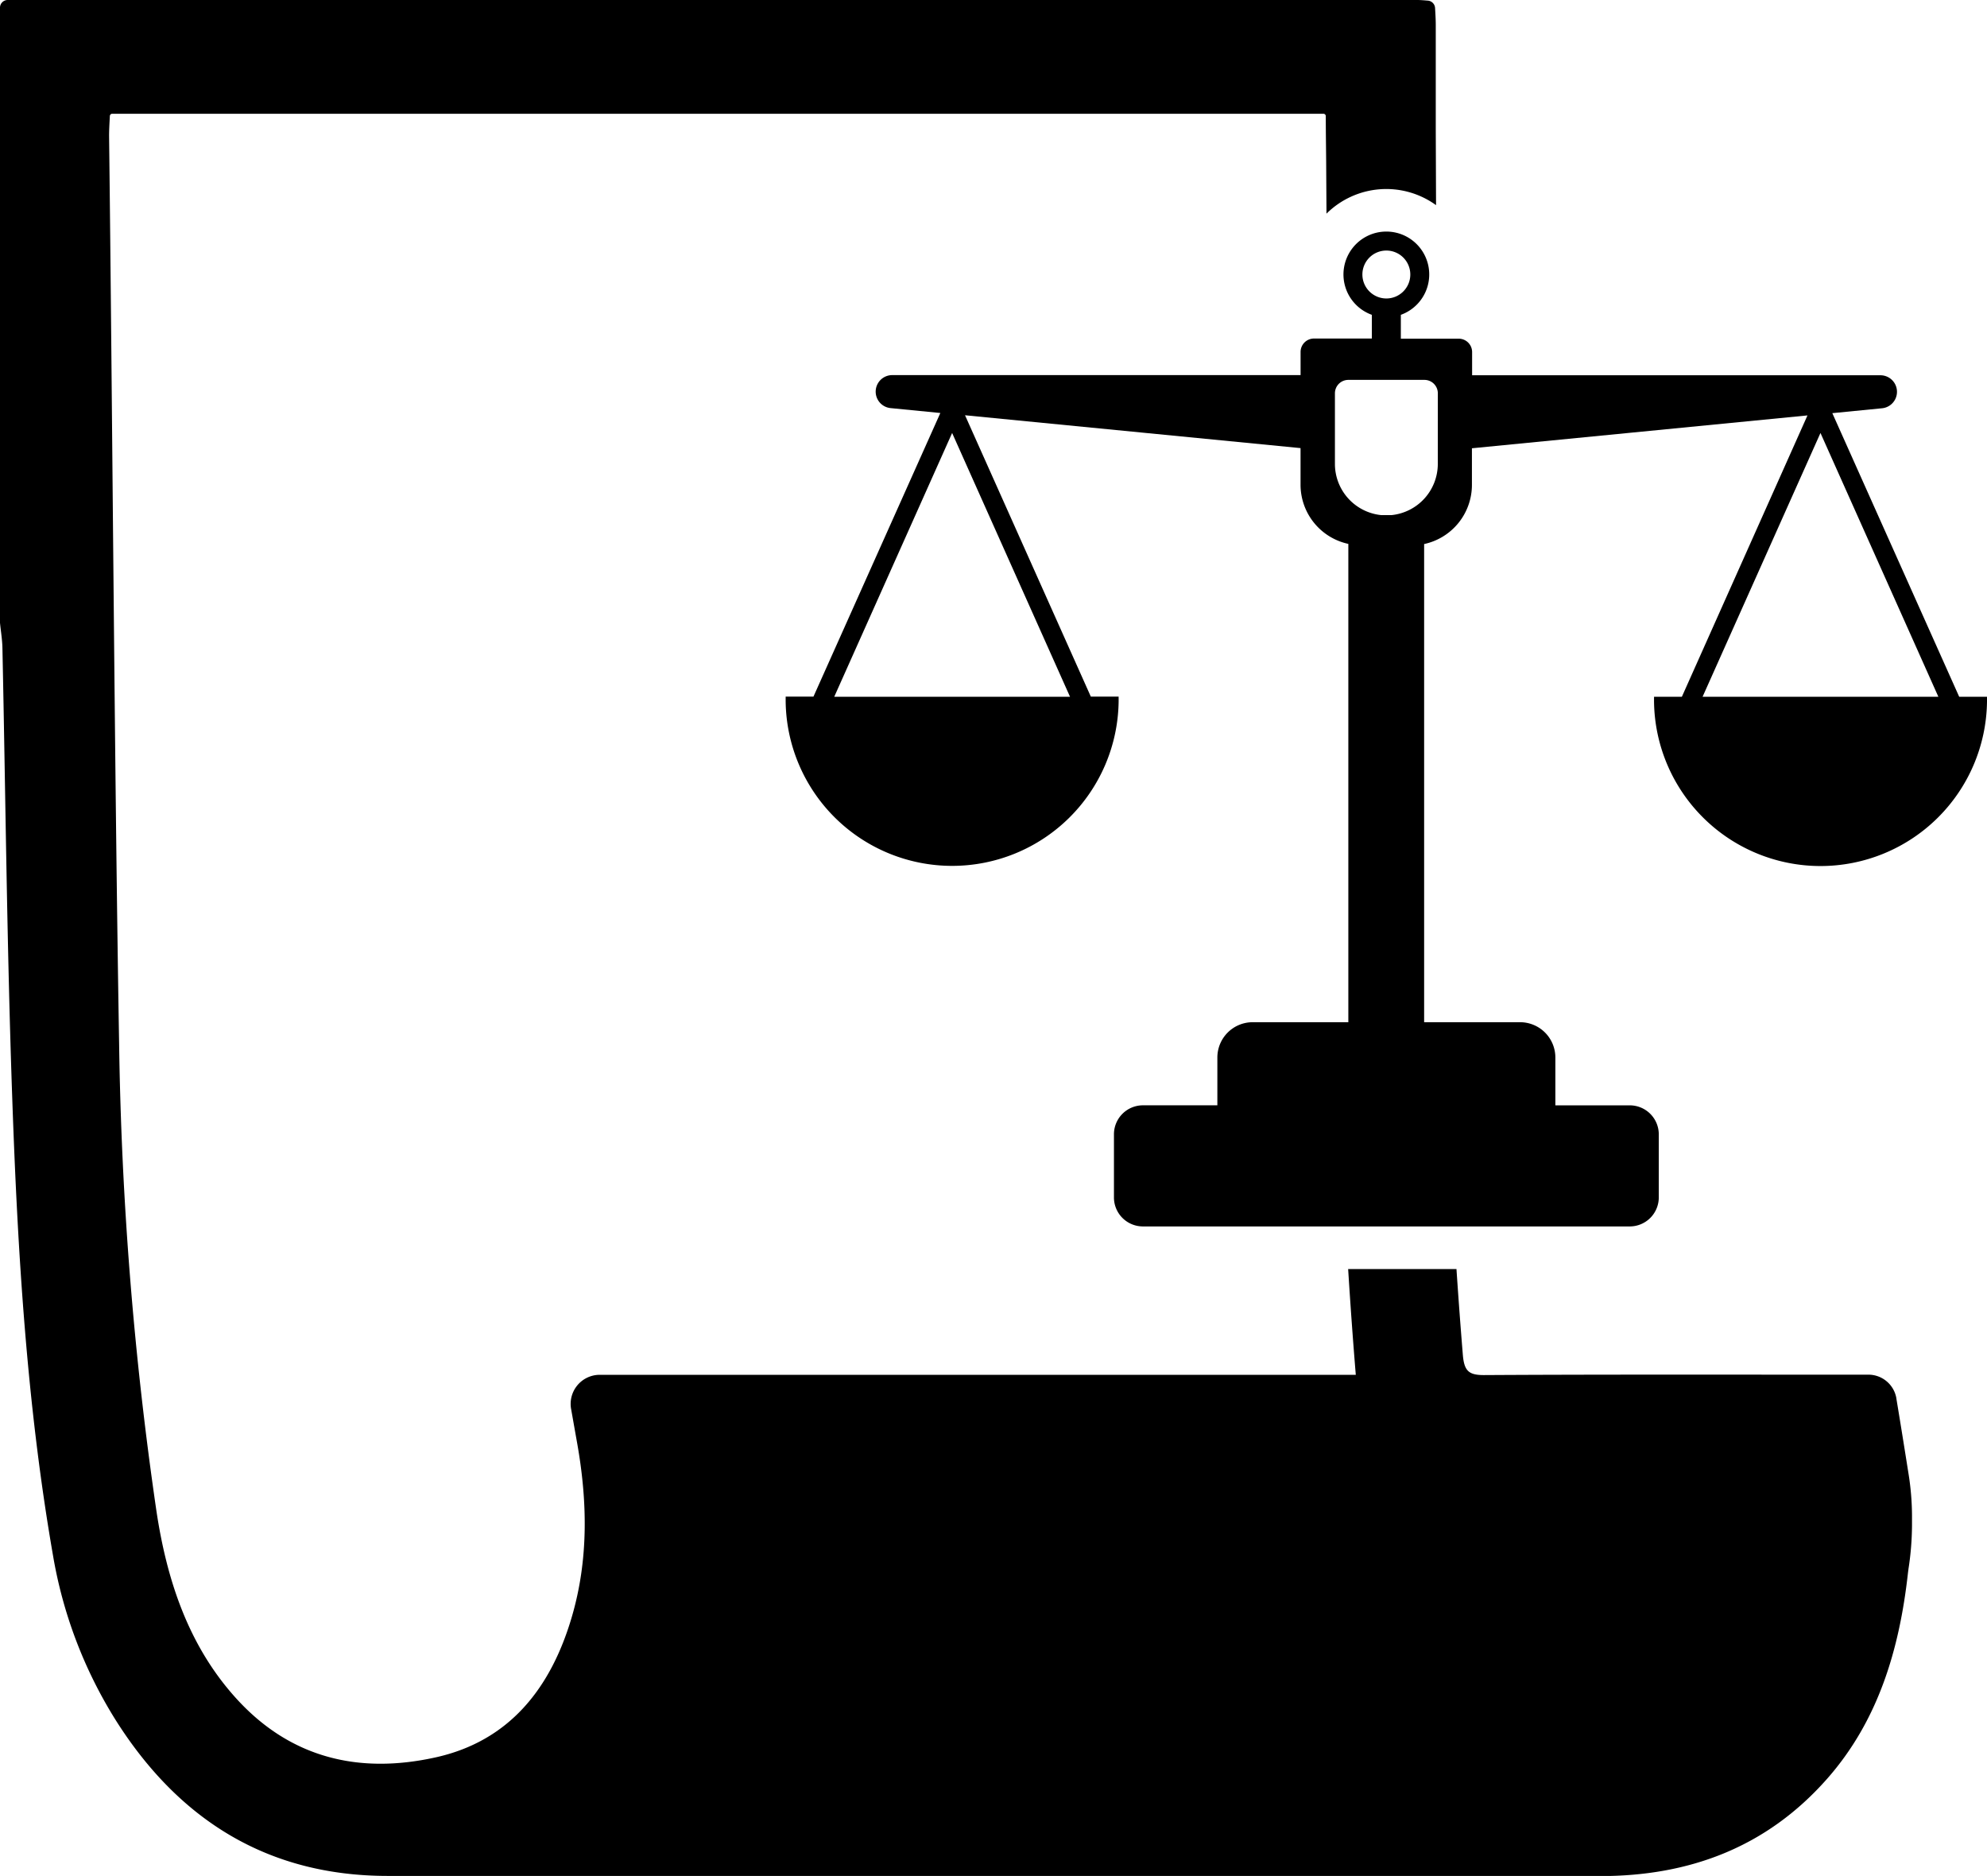 <svg xmlns="http://www.w3.org/2000/svg" viewBox="0 0 623.67 588.73"><g id="Layer_2" data-name="Layer 2"><g id="Layer_1-2" data-name="Layer 1"><path d="M614.94,218.66l-39.82-89,15.66-1.54a5.19,5.19,0,0,0-.5-10.35H462.06v-7.27a4.2,4.2,0,0,0-4.21-4.21H439.69V98.8a13.46,13.46,0,1,0-9.1,0v7.44H412.43a4.21,4.21,0,0,0-4.21,4.21v7.27H280a5.19,5.19,0,0,0-.51,10.35l15.66,1.54-39.82,89h-8.73v1.59a52.26,52.26,0,0,0,104.51,0v-1.59h-8.73l-39.48-88.29,105.31,10.31v11.48a19,19,0,0,0,15,18.58V320.8H393.18a11.08,11.08,0,0,0-11.08,11.08v15H358.74a9.1,9.1,0,0,0-9.1,9.11v19.79a9.1,9.1,0,0,0,9.1,9.11h152.8a9.11,9.11,0,0,0,9.11-9.11V356a9.11,9.11,0,0,0-9.11-9.11H488.19v-15A11.08,11.08,0,0,0,477.1,320.8H447V170.74a19,19,0,0,0,15-18.58V140.68l105.32-10.31L527.9,218.66h-8.74v1.59a52.26,52.26,0,0,0,104.51,0v-1.59Zm-353.09,0,37-82.78,37,82.78ZM427.62,86.15a7.52,7.52,0,1,1,7.52,7.52A7.53,7.53,0,0,1,427.62,86.15Zm23.67,59.44a16.15,16.15,0,0,1-14.58,16.07h-3.14A16.15,16.15,0,0,1,419,145.59V123.43a4.21,4.21,0,0,1,4.21-4.21h23.89a4.21,4.21,0,0,1,4.2,4.21Zm83.11,73.07,37-82.78,37,82.78Z"/><path d="M595.24,439s0-.05,0-.08a8.91,8.91,0,0,0-8.71-7.51H568.87c-34.37,0-68.75-.07-103.13.13-4.71,0-6.17-1.28-6.59-6.35q-1.08-13.15-2-26.93h-34c.71,11.32,1.51,22.42,2.4,33.2H188a9.13,9.13,0,0,0-8.71,10.91c.62,3.49,1.22,6.91,1.83,10.33,3.29,18.43,3.65,36.8-1.69,54.9-6.66,22.56-19.82,38.86-42.71,43.92-23.84,5.28-45.55.4-62.78-18.73-14.84-16.47-21.62-37-24.87-58.8A1123.54,1123.54,0,0,1,37.39,327.63c-1.43-82.77-2.15-202.18-3.15-285,0-2,.13-4,.24-6.2a.75.75,0,0,1,.73-.73H415.4a.74.74,0,0,1,.73.75c0,4.68.08,9.45.12,14.24l.1,16.36a26.65,26.65,0,0,1,34.39-2.67l-.09-24c0-10.84,0-21.67,0-32.5,0-1.76-.11-3.51-.22-5.4A2.46,2.46,0,0,0,448.23.2C447,.1,445.88,0,444.76,0H2.31A2.41,2.41,0,0,0,0,2.48v193c.26,2.6.7,5.21.76,7.82,1,47.36,1.43,94.75,3.11,142.1,1.68,47.72,4.54,95.42,12.73,142.53a141.93,141.93,0,0,0,19.65,51.79c20.11,31.9,48.26,48.92,85.22,49q103.38.15,206.76.05,87,0,174,0c27.88,0,52.25-8.93,71.34-30.63,15.92-18.1,22.6-40.42,25.27-64.32.06-.52.13-1,.2-1.55a91.81,91.81,0,0,0,1.09-13.55v-3A85,85,0,0,0,599,462.27C597.77,454.51,596.53,446.74,595.24,439Z"/></g></g></svg>